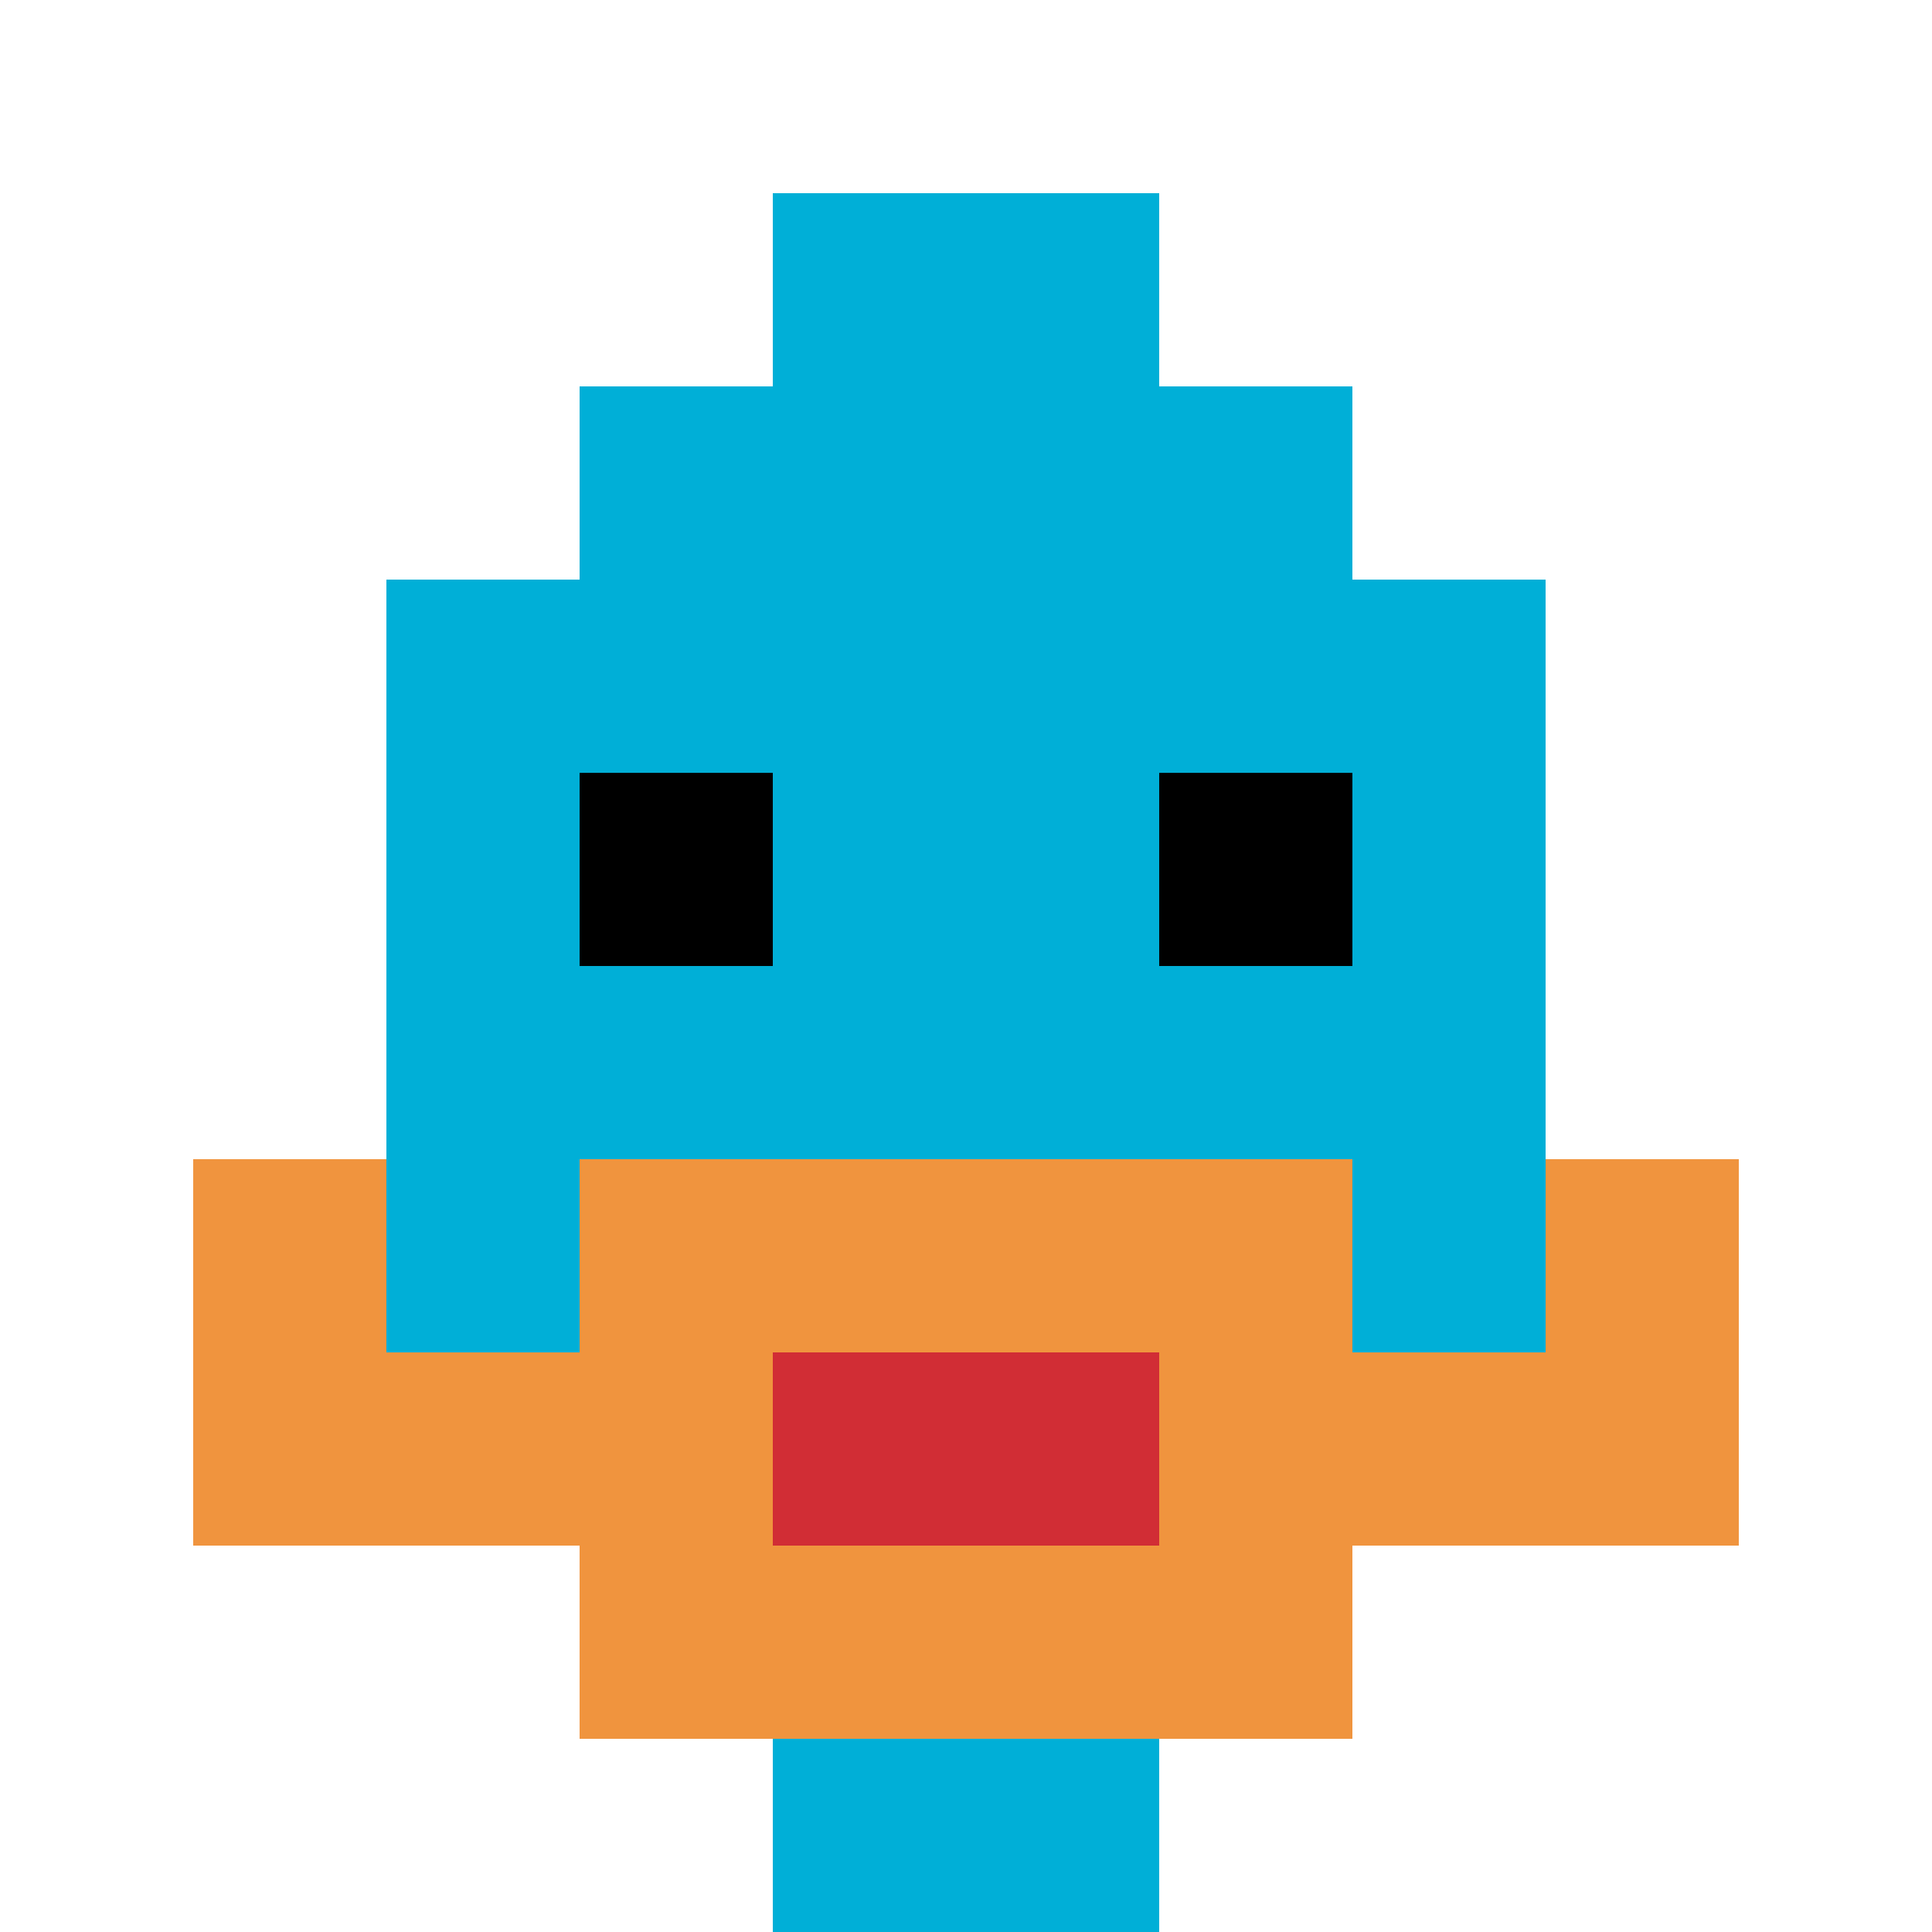 <svg xmlns="http://www.w3.org/2000/svg" version="1.1" width="751" height="751"><title>'goose-pfp-18444' by Dmitri Cherniak</title><desc>seed=18444
backgroundColor=#120b0b
padding=20
innerPadding=0
timeout=500
dimension=1
border=false
Save=function(){return n.handleSave()}
frame=2

Rendered at Mon Sep 16 2024 00:34:15 GMT+0800 (中国标准时间)
Generated in &lt;1ms
</desc><defs></defs><rect width="100%" height="100%" fill="#120b0b"></rect><g><g id="0-0"><rect x="0" y="0" height="751" width="751" fill="#ffffff"></rect><g><rect id="0-0-3-2-4-7" x="225.3" y="150.2" width="300.4" height="525.7" fill="#00AFD7"></rect><rect id="0-0-2-3-6-5" x="150.2" y="225.3" width="450.6" height="375.5" fill="#00AFD7"></rect><rect id="0-0-4-8-2-2" x="300.4" y="600.8" width="150.2" height="150.2" fill="#00AFD7"></rect><rect id="0-0-1-6-8-1" x="75.1" y="450.6" width="600.8" height="75.1" fill="#00AFD7"></rect><rect id="0-0-1-7-8-1" x="75.1" y="525.7" width="600.8" height="75.1" fill="#F0943E"></rect><rect id="0-0-3-6-4-3" x="225.3" y="450.6" width="300.4" height="225.3" fill="#F0943E"></rect><rect id="0-0-4-7-2-1" x="300.4" y="525.7" width="150.2" height="75.1" fill="#D12D35"></rect><rect id="0-0-1-6-1-2" x="75.1" y="450.6" width="75.1" height="150.2" fill="#F0943E"></rect><rect id="0-0-8-6-1-2" x="600.8" y="450.6" width="75.1" height="150.2" fill="#F0943E"></rect><rect id="0-0-3-4-1-1" x="225.3" y="300.4" width="75.1" height="75.1" fill="#000000"></rect><rect id="0-0-6-4-1-1" x="450.6" y="300.4" width="75.1" height="75.1" fill="#000000"></rect><rect id="0-0-4-1-2-2" x="300.4" y="75.1" width="150.2" height="150.2" fill="#00AFD7"></rect></g><rect x="0" y="0" stroke="white" stroke-width="0" height="751" width="751" fill="none"></rect></g></g></svg>